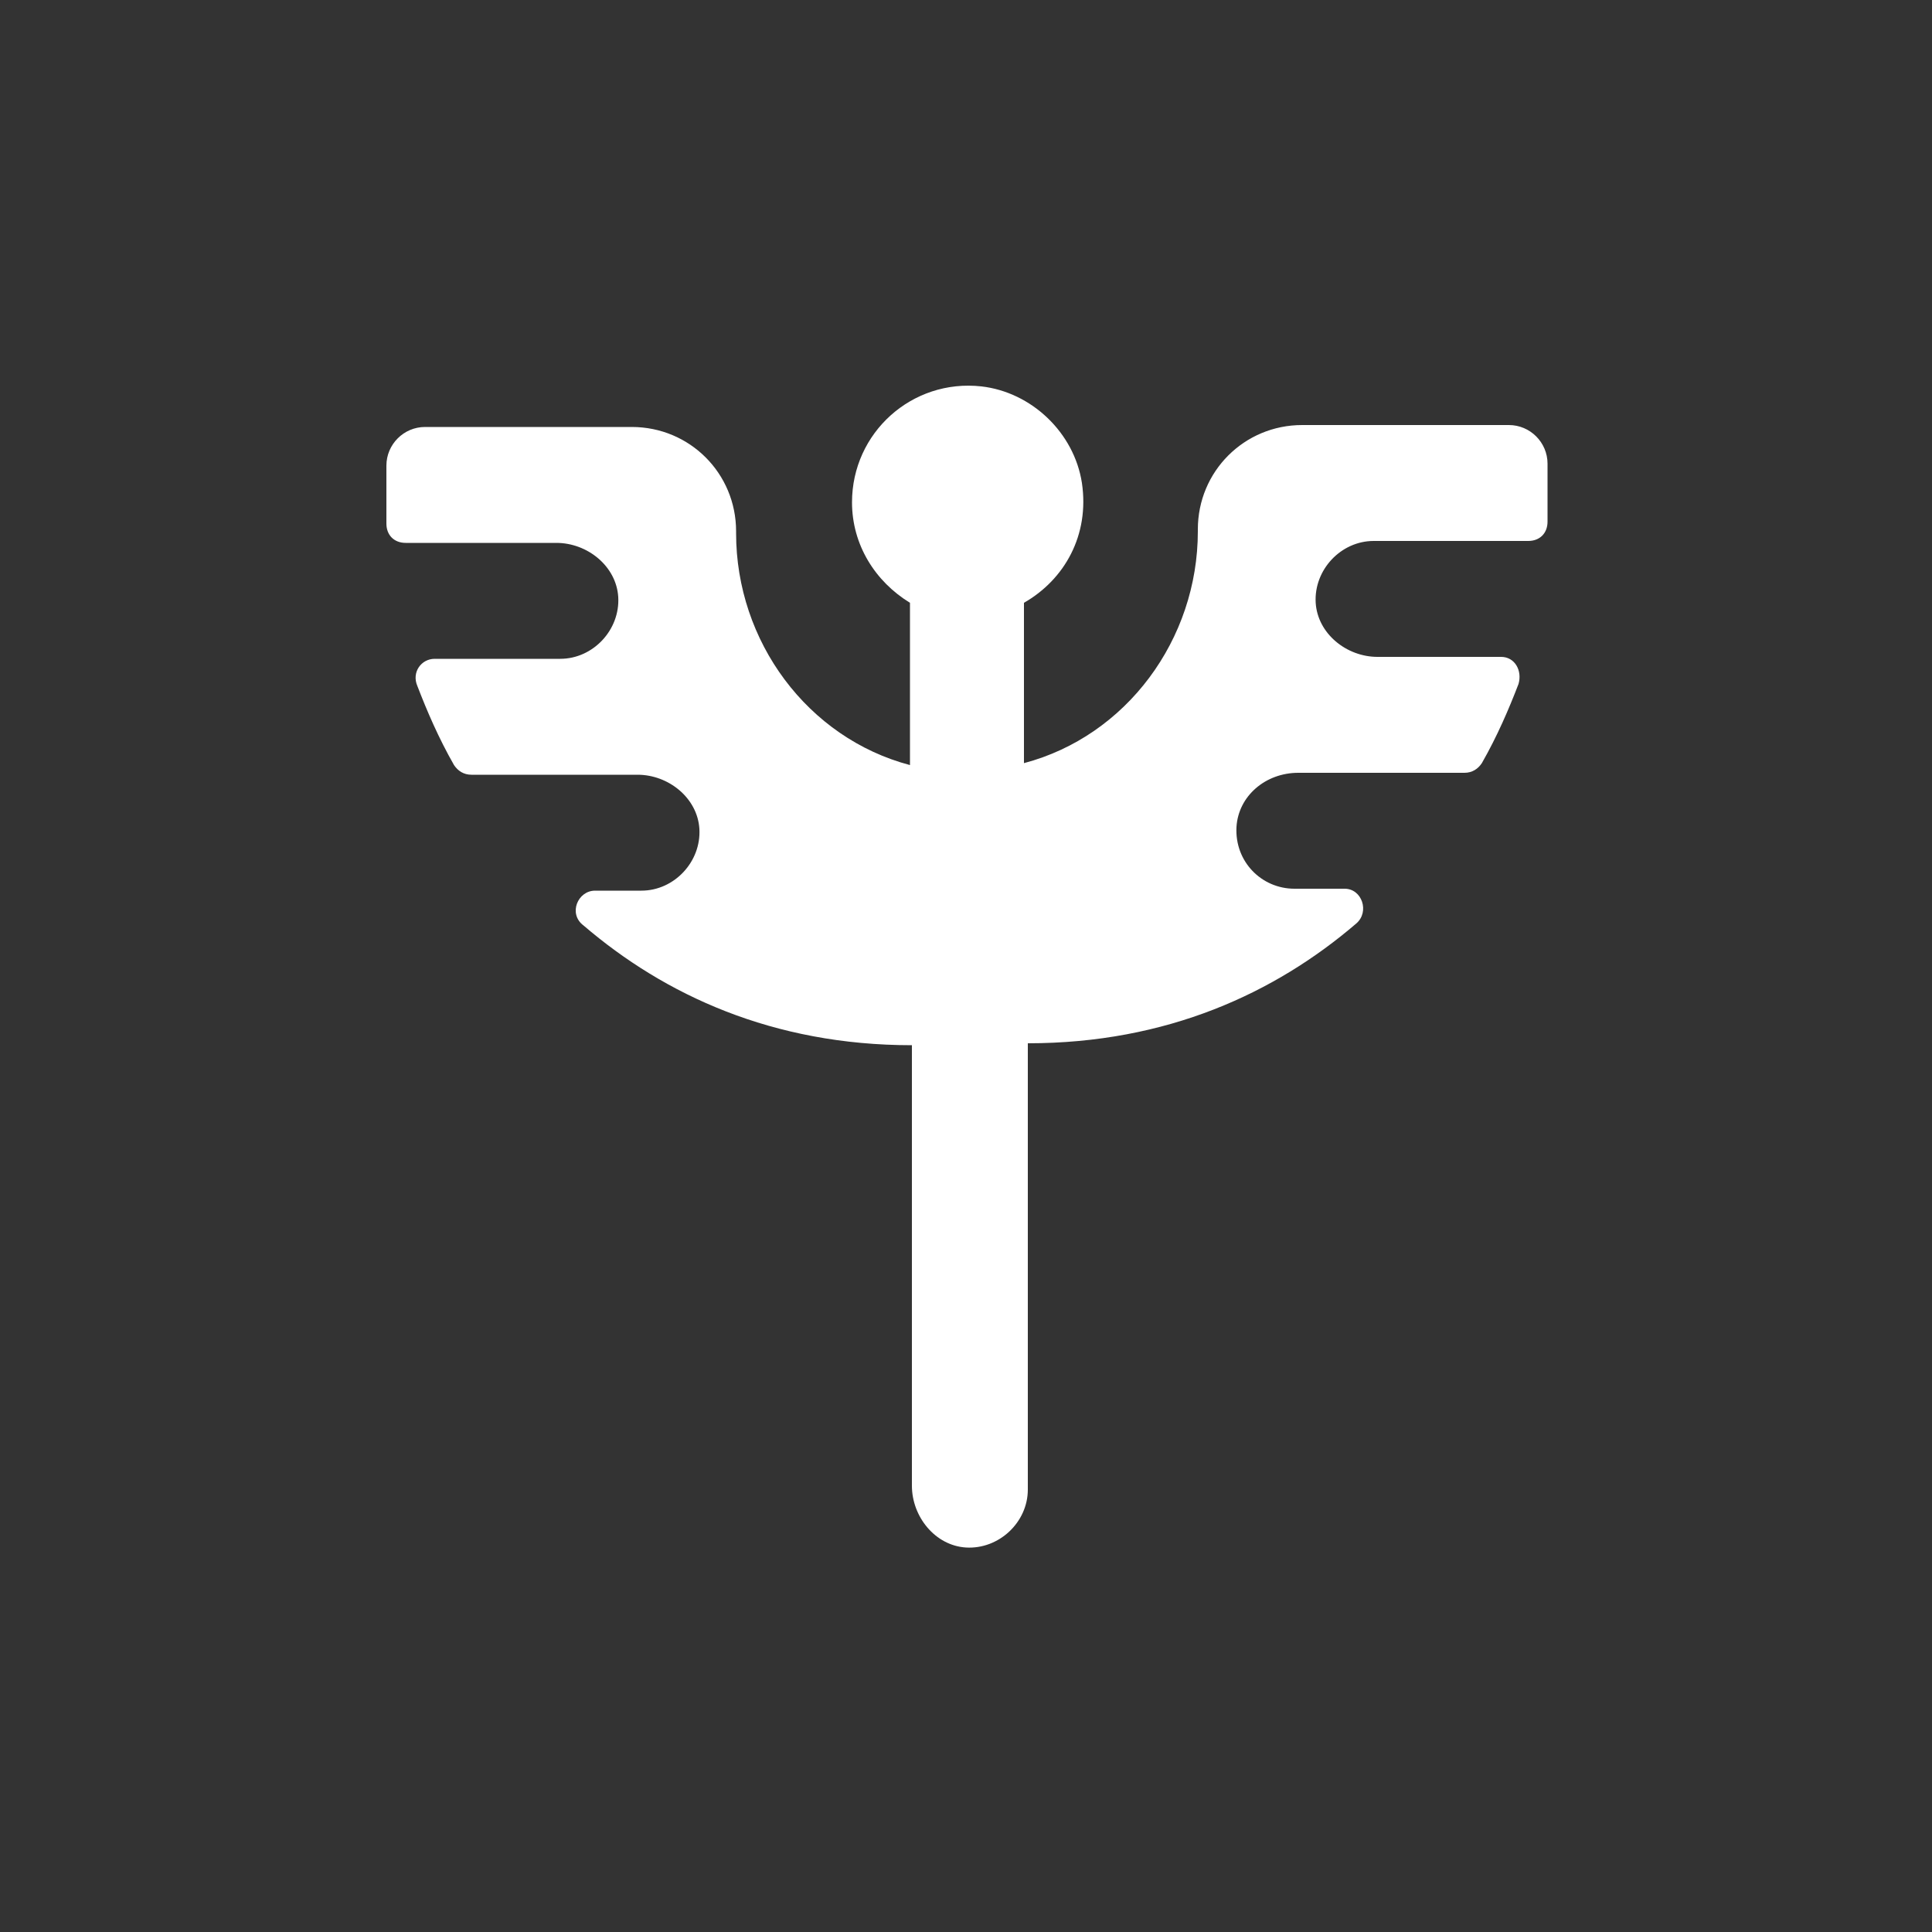 <svg xmlns="http://www.w3.org/2000/svg" x="0px" y="0px"
	 width="100px" height="100px" viewBox="0 0 100 100" enable-background="new 0 0 100 100" xml:space="preserve">
<rect x="0" y="0" width="100" height="100" fill="#333333" stroke="none"/>
<path fill="#FFFFFF" d="M67,46c-1.7,0-3.1-1.4-3-3.2c0.1-1.6,1.5-2.8,3.2-2.8h8.6c0.4,0,0.7-0.2,0.9-0.5
	c0.8-1.4,1.399-2.8,1.899-4.1C78.8,34.7,78.4,34,77.7,34h-6.4c-1.6,0-3.1-1.2-3.2-2.8C68,29.5,69.4,28,71.1,28h8c0.601,0,1-0.4,1-1
	v-3c0-1.1-0.899-2-2-2H67.4c-3,0-5.4,2.4-5.4,5.4v0.1c0,5.6-3.7,10.6-9,12v-8.3c2.1-1.2,3.4-3.5,3-6.2c-0.4-2.6-2.6-4.7-5.2-5
	c-3.6-0.4-6.7,2.4-6.7,6c0,2.2,1.2,4.1,3,5.2v8.4c-5.3-1.4-9-6.4-9-12v-0.1c0-3-2.4-5.4-5.4-5.4H22c-1.1,0-2,0.9-2,2v3
	c0,0.6,0.4,1,1,1h7.8c1.6,0,3.1,1.2,3.2,2.8c0.1,1.7-1.3,3.2-3,3.2h-6.5c-0.7,0-1.2,0.7-0.9,1.4c0.5,1.3,1.1,2.7,1.9,4.1
	c0.2,0.3,0.5,0.5,0.9,0.5H33c1.6,0,3.1,1.2,3.2,2.8c0.1,1.7-1.3,3.2-3,3.2h-2.4c-0.9,0-1.4,1.2-0.6,1.8c4.2,3.6,9.8,6.2,17,6.2V76.9
	c0,1.6,1.2,3.1,2.8,3.199c1.7,0.101,3.2-1.3,3.2-3V54c7.2,0,12.8-2.6,17-6.2c0.7-0.6,0.3-1.8-0.601-1.8H67z"/>
</svg>
